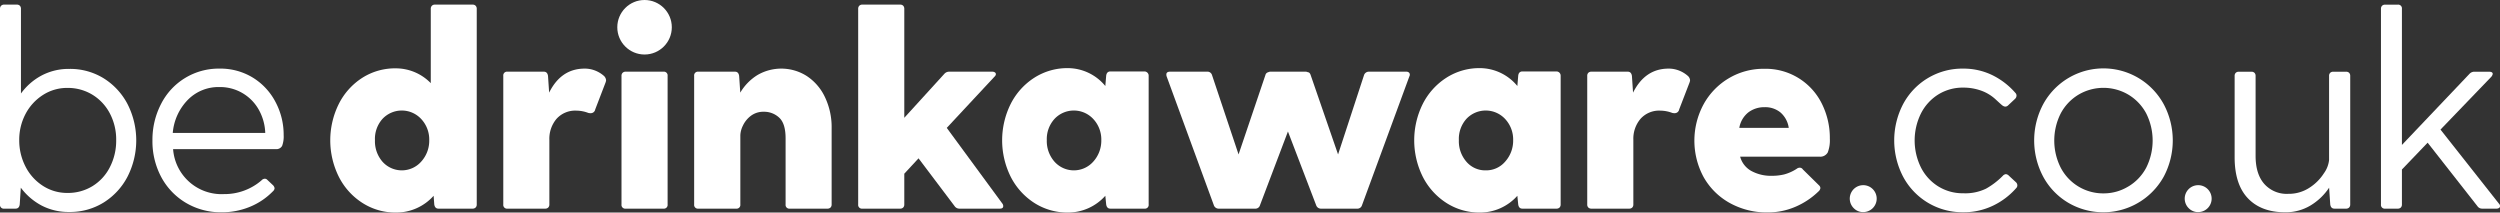 <svg id="Drinkaware_logo_suite" data-name="Drinkaware logo suite" xmlns="http://www.w3.org/2000/svg" viewBox="0 0 666.82 56.69"><rect x="0" y="0" width="666.82" height="56.69" fill="#333333" stroke="none"/><defs><style>.cls-1{fill:#fff;}</style></defs><path class="cls-1" d="M164.2,37.64a1.12,1.12,0,0,1,.3.82V90.64a1.1,1.1,0,0,1-.3.82,1.09,1.09,0,0,1-.82.3h-9.09c-.64,0-1-.38-1.12-1.12L153,88.33a13.34,13.34,0,0,1-10,4.47A16.28,16.28,0,0,1,134,90.23a17.76,17.76,0,0,1-6.3-7,21.82,21.82,0,0,1,0-19.38,17.69,17.69,0,0,1,6.3-7A16.28,16.28,0,0,1,143,54.34a13,13,0,0,1,9.24,3.95V38.46a1.12,1.12,0,0,1,.3-.82,1.1,1.1,0,0,1,.82-.3h10.06A1.09,1.09,0,0,1,164.2,37.64ZM149.74,79.16a8.28,8.28,0,0,0,2.09-5.66,8,8,0,0,0-2.09-5.59,7.06,7.06,0,0,0-10.39-.08,8,8,0,0,0-2,5.67,8.3,8.3,0,0,0,2,5.73,6.91,6.91,0,0,0,10.39-.07Z" transform="translate(-37.34 -36.11)"/><path class="cls-1" d="M199,57.54a2.45,2.45,0,0,1-.15.6l-2.75,7.16a1.2,1.2,0,0,1-1.2,1,2.25,2.25,0,0,1-.67-.08,9.06,9.06,0,0,0-3.13-.6,6.7,6.7,0,0,0-5.33,2.2,8.24,8.24,0,0,0-1.9,5.56V90.64a1.1,1.1,0,0,1-.3.82,1.09,1.09,0,0,1-.82.3H172.7a1,1,0,0,1-1.12-1.12V56.35a1,1,0,0,1,1.12-1.12h9.69c.65,0,1,.38,1.12,1.12l.3,4.47q3.19-6.41,9.46-6.41a7.51,7.51,0,0,1,2.91.56,7.9,7.9,0,0,1,2.24,1.38A1.75,1.75,0,0,1,199,57.54Z" transform="translate(-37.34 -36.11)"/><path class="cls-1" d="M203.41,55.53a1.1,1.1,0,0,1,.82-.3h10.06a1,1,0,0,1,1.12,1.12V90.64a1,1,0,0,1-1.12,1.12H204.23a1,1,0,0,1-1.12-1.12V56.35A1.1,1.1,0,0,1,203.41,55.53Z" transform="translate(-37.34 -36.11)"/><path class="cls-1" d="M252.53,56.39A13.68,13.68,0,0,1,257.37,62a18.59,18.59,0,0,1,1.79,8.38V90.64a1.14,1.14,0,0,1-.29.82,1.12,1.12,0,0,1-.82.3H248a1,1,0,0,1-1.12-1.12V73q0-3.94-1.71-5.51a5.84,5.84,0,0,0-4.1-1.57,5.5,5.5,0,0,0-3.5,1.12,7,7,0,0,0-2.09,2.61,6.36,6.36,0,0,0-.67,2.53V90.64a1,1,0,0,1-1.12,1.12H223.61a1,1,0,0,1-1.12-1.12V56.35a1,1,0,0,1,1.12-1.12h9.76c.65,0,1,.38,1.12,1.12l.3,4.47a13.63,13.63,0,0,1,4.58-4.69,12.64,12.64,0,0,1,13.16.26Z" transform="translate(-37.34 -36.11)"/><path class="cls-1" d="M304.93,91.09c0,.44-.3.67-.9.67H293.3a1.53,1.53,0,0,1-1.34-.67l-9.62-12.75-3.8,4.1v8.2a1.14,1.14,0,0,1-.29.82,1.12,1.12,0,0,1-.82.3H267.36a1,1,0,0,1-1.12-1.12V38.46a1.12,1.12,0,0,1,.3-.82,1.1,1.1,0,0,1,.82-.3h10.07a1.12,1.12,0,0,1,.82.3,1.16,1.16,0,0,1,.29.82V67.53l10.66-11.7a1.71,1.71,0,0,1,1.34-.6H302a1.24,1.24,0,0,1,.71.19.58.58,0,0,1,.26.48,1,1,0,0,1-.38.67L289.87,70.22l14.84,20.2A1.12,1.12,0,0,1,304.93,91.09Z" transform="translate(-37.34 -36.11)"/><path class="cls-1" d="M343.42,55.53a1.1,1.1,0,0,1,.3.82V90.64a1,1,0,0,1-1.12,1.12h-9.09c-.65,0-1-.38-1.12-1.12l-.23-2.31a13.34,13.34,0,0,1-10,4.47,16.34,16.34,0,0,1-8.95-2.57,17.91,17.91,0,0,1-6.3-7,21.82,21.82,0,0,1,0-19.38,17.84,17.84,0,0,1,6.3-7,16.34,16.34,0,0,1,8.95-2.57,13,13,0,0,1,10,4.77l.23-2.76c.1-.74.47-1.12,1.12-1.12h9.09A1.1,1.1,0,0,1,343.42,55.53ZM329,79.16a8.33,8.33,0,0,0,2.09-5.66A8,8,0,0,0,329,67.91a7.07,7.07,0,0,0-10.4-.08,8,8,0,0,0-2.05,5.67,8.3,8.3,0,0,0,2.05,5.73,6.92,6.92,0,0,0,10.4-.07Z" transform="translate(-37.34 -36.11)"/><path class="cls-1" d="M413.25,55.57a.91.91,0,0,1,0,.93L400.62,90.86a1.27,1.27,0,0,1-1.34.9h-9.54a1.33,1.33,0,0,1-1.34-.9l-7.53-19.68-7.46,19.68a1.26,1.26,0,0,1-1.34.9h-9.61a1.35,1.35,0,0,1-1.35-.9L348.52,56.5a1.62,1.62,0,0,1-.08-.52c0-.5.33-.75,1-.75h9.84a1.26,1.26,0,0,1,1.34.9l7.08,21.17,7.16-21.17a1,1,0,0,1,.74-.75,1.33,1.33,0,0,1,.6-.15h9.39a1.33,1.33,0,0,1,.6.15c.35,0,.59.3.74.75l7.31,21.17,6.93-21.17a1.35,1.35,0,0,1,1.34-.9h9.92A1,1,0,0,1,413.25,55.57Z" transform="translate(-37.34 -36.11)"/><path class="cls-1" d="M453.32,55.53a1.14,1.14,0,0,1,.29.82V90.64a1.14,1.14,0,0,1-.29.82,1.12,1.12,0,0,1-.82.3h-9.1c-.64,0-1-.38-1.11-1.12l-.23-2.31a13.34,13.34,0,0,1-10,4.47,16.28,16.28,0,0,1-8.94-2.57,17.91,17.91,0,0,1-6.3-7,21.82,21.82,0,0,1,0-19.38,17.84,17.84,0,0,1,6.3-7,16.28,16.28,0,0,1,8.94-2.57,13,13,0,0,1,10,4.77l.23-2.76c.09-.74.47-1.12,1.11-1.12h9.1A1.12,1.12,0,0,1,453.32,55.53ZM438.86,79.16a8.32,8.32,0,0,0,2.08-5.66,8,8,0,0,0-2.08-5.59,7.07,7.07,0,0,0-10.4-.08,8,8,0,0,0-2,5.67,8.3,8.3,0,0,0,2,5.73,6.59,6.59,0,0,0,5.18,2.32A6.66,6.66,0,0,0,438.86,79.16Z" transform="translate(-37.34 -36.11)"/><path class="cls-1" d="M488.13,57.54a2.45,2.45,0,0,1-.15.6l-2.76,7.16a1.2,1.2,0,0,1-1.19,1,2.28,2.28,0,0,1-.68-.08,9.06,9.06,0,0,0-3.13-.6,6.66,6.66,0,0,0-5.32,2.2A8.2,8.2,0,0,0,473,73.35V90.64a1.14,1.14,0,0,1-.29.82,1.12,1.12,0,0,1-.82.3H461.81a1.12,1.12,0,0,1-.82-.3,1.1,1.1,0,0,1-.29-.82V56.35a1.1,1.1,0,0,1,.29-.82,1.12,1.12,0,0,1,.82-.3h9.69c.65,0,1,.38,1.12,1.12l.3,4.47q3.21-6.41,9.47-6.41a7.49,7.49,0,0,1,2.9.56,7.9,7.9,0,0,1,2.24,1.38A1.73,1.73,0,0,1,488.13,57.54Z" transform="translate(-37.34 -36.11)"/><path class="cls-1" d="M524.85,76.77a2.28,2.28,0,0,1-2.27,1.12h-21.1a6.23,6.23,0,0,0,2.95,3.8A10.91,10.91,0,0,0,510,83a13.57,13.57,0,0,0,3.24-.37,11.7,11.7,0,0,0,3.32-1.49,1.28,1.28,0,0,1,.82-.3.93.93,0,0,1,.82.45l4.32,4.25a1.05,1.05,0,0,1,.37.74,1.42,1.42,0,0,1-.52.9,20.2,20.2,0,0,1-6.18,4.1,18.59,18.59,0,0,1-7.31,1.49,20.33,20.33,0,0,1-10.21-2.54,18,18,0,0,1-6.93-6.89,20.39,20.39,0,0,1,0-19.42A18.31,18.31,0,0,1,498.43,57a18.09,18.09,0,0,1,9.46-2.54,16.7,16.7,0,0,1,15.36,9.25,20.4,20.4,0,0,1,2.16,9.39A9,9,0,0,1,524.85,76.77ZM503.68,66.08a6.69,6.69,0,0,0-2.42,4.14h13.19a6.66,6.66,0,0,0-2.24-4.14A6.43,6.43,0,0,0,508,64.7,7,7,0,0,0,503.68,66.08Z" transform="translate(-37.34 -36.11)"/><circle class="cls-1" cx="171.92" cy="7.27" r="7.27"/><path class="cls-1" d="M531.83,91.68a3.59,3.59,0,1,1,2.54,1A3.44,3.44,0,0,1,531.83,91.68Z" transform="translate(-37.34 -36.11)"/><path class="cls-1" d="M567.07,86.43A20,20,0,0,0,571.55,83a1.26,1.26,0,0,1,.82-.44,1.29,1.29,0,0,1,.82.44l1.86,1.72a1.13,1.13,0,0,1,.37.82,1,1,0,0,1-.3.74A19.22,19.22,0,0,1,568.86,91a17.94,17.94,0,0,1-7.9,1.72,17.9,17.9,0,0,1-16-9.47,20.92,20.92,0,0,1,0-19.38,17.87,17.87,0,0,1,16-9.46,17.53,17.53,0,0,1,7.72,1.71,19.5,19.5,0,0,1,6.22,4.77,1,1,0,0,1,.3.75,1.19,1.19,0,0,1-.37.82L573,64.18a1.13,1.13,0,0,1-.82.37,1.59,1.59,0,0,1-.82-.37c-.2-.15-.8-.7-1.82-1.64a11.24,11.24,0,0,0-3.73-2.24,13.84,13.84,0,0,0-4.81-.82,12.38,12.38,0,0,0-6.67,1.83,12.74,12.74,0,0,0-4.62,5.07,16.25,16.25,0,0,0,0,14.39,12.65,12.65,0,0,0,4.62,5.06A12.38,12.38,0,0,0,561,87.66,12.72,12.72,0,0,0,567.07,86.43Z" transform="translate(-37.34 -36.11)"/><path class="cls-1" d="M589,90.19a18,18,0,0,1-6.67-6.93,20.61,20.61,0,0,1,0-19.38,18.3,18.3,0,0,1,32.12,0,20.54,20.54,0,0,1,0,19.38A18.44,18.44,0,0,1,589,90.19Zm16.06-4.36a12.77,12.77,0,0,0,4.74-5,16.14,16.14,0,0,0,0-14.46,12.9,12.9,0,0,0-4.74-5,13.07,13.07,0,0,0-13.34,0,12.88,12.88,0,0,0-4.73,5,16.06,16.06,0,0,0,0,14.46,12.76,12.76,0,0,0,11.4,6.86A12.6,12.6,0,0,0,605.05,85.83Z" transform="translate(-37.34 -36.11)"/><path class="cls-1" d="M621.17,91.68a3.59,3.59,0,1,1,2.54,1A3.44,3.44,0,0,1,621.17,91.68Z" transform="translate(-37.34 -36.11)"/><path class="cls-1" d="M663.92,55.53a1.16,1.16,0,0,1,.29.82V90.64a1.14,1.14,0,0,1-.29.82,1.12,1.12,0,0,1-.82.3H660c-.65,0-1-.37-1.12-1.12l-.3-4.47a15.65,15.65,0,0,1-5,4.77,12.83,12.83,0,0,1-6.71,1.79q-6.4,0-9.95-3.73t-3.54-11V56.35a1.12,1.12,0,0,1,.3-.82,1.14,1.14,0,0,1,.82-.29h3.35a1.14,1.14,0,0,1,.82.29,1.12,1.12,0,0,1,.3.82V77.67q0,4.85,2.31,7.49a8,8,0,0,0,6.41,2.65,10,10,0,0,0,5.66-1.64,12.66,12.66,0,0,0,3.84-3.84,7.35,7.35,0,0,0,1.38-3.54V56.35a1.12,1.12,0,0,1,.3-.82,1.14,1.14,0,0,1,.82-.29h3.36A1.16,1.16,0,0,1,663.92,55.53Z" transform="translate(-37.34 -36.11)"/><path class="cls-1" d="M704.17,91.09a.56.56,0,0,1-.26.48,1.17,1.17,0,0,1-.71.19h-3.73a1.5,1.5,0,0,1-1.34-.67L684.86,74.17,678,81.32v9.32a1.14,1.14,0,0,1-.29.82,1.12,1.12,0,0,1-.82.3h-3.36a1,1,0,0,1-1.12-1.12V38.46a1.12,1.12,0,0,1,.3-.82,1.14,1.14,0,0,1,.82-.29h3.36A1,1,0,0,1,678,38.46V74.77l18-18.94a1.76,1.76,0,0,1,1.41-.59h3.81c.64,0,1,.19,1,.59a1.63,1.63,0,0,1-.37.75L688.29,70.67l15.58,19.75A.92.92,0,0,1,704.17,91.09Z" transform="translate(-37.34 -36.11)"/><path class="cls-1" d="M65,57a17.81,17.81,0,0,1,6.37,6.9,21.31,21.31,0,0,1,0,19.3A17.81,17.81,0,0,1,65,90.12a17,17,0,0,1-9.21,2.53,15.49,15.49,0,0,1-7.34-1.71,16.66,16.66,0,0,1-5.56-4.77l-.29,4.47c-.1.75-.48,1.12-1.12,1.12H38.46a1,1,0,0,1-1.12-1.12V38.46a1.12,1.12,0,0,1,.3-.82,1.1,1.1,0,0,1,.82-.3h3.36a1.12,1.12,0,0,1,.82.3,1.16,1.16,0,0,1,.29.82V61.05a16.22,16.22,0,0,1,5.52-4.81,15.41,15.41,0,0,1,7.38-1.75A17,17,0,0,1,65,57ZM62,85.76a12.6,12.6,0,0,0,4.65-5.07,15.39,15.39,0,0,0,1.68-7.19,14.94,14.94,0,0,0-1.68-7.12,12.73,12.73,0,0,0-4.65-5,12.53,12.53,0,0,0-6.64-1.82,11.86,11.86,0,0,0-6.59,1.9,13.31,13.31,0,0,0-4.63,5.07,14.73,14.73,0,0,0-1.67,7,15.19,15.19,0,0,0,1.67,7,13.16,13.16,0,0,0,4.63,5.14,11.86,11.86,0,0,0,6.59,1.9A12.44,12.44,0,0,0,62,85.76Z" transform="translate(-37.34 -36.11)"/><path class="cls-1" d="M104.87,56.87a16.68,16.68,0,0,1,6,6.53A18.53,18.53,0,0,1,113,72.15a7.23,7.23,0,0,1-.41,2.87,1.74,1.74,0,0,1-1.75.86H83.51a12.95,12.95,0,0,0,13.57,12,15.07,15.07,0,0,0,10-3.65,1.26,1.26,0,0,1,.89-.45.92.92,0,0,1,.67.3l1.42,1.34a1.47,1.47,0,0,1,.52.9,1.24,1.24,0,0,1-.45.82A18.14,18.14,0,0,1,104,91.27a19.47,19.47,0,0,1-7.53,1.46,18.22,18.22,0,0,1-9.58-2.54,17.67,17.67,0,0,1-6.56-6.89A20.26,20.26,0,0,1,78,73.57a20.72,20.72,0,0,1,2.28-9.69,17.21,17.21,0,0,1,15.61-9.47A16.55,16.55,0,0,1,104.87,56.87ZM87.42,62.76a14.32,14.32,0,0,0-4,8.8h24.67a13.64,13.64,0,0,0-1.75-6.23,11.82,11.82,0,0,0-10.48-6A11.44,11.44,0,0,0,87.42,62.76Z" transform="translate(-37.34 -36.11)"/></svg>